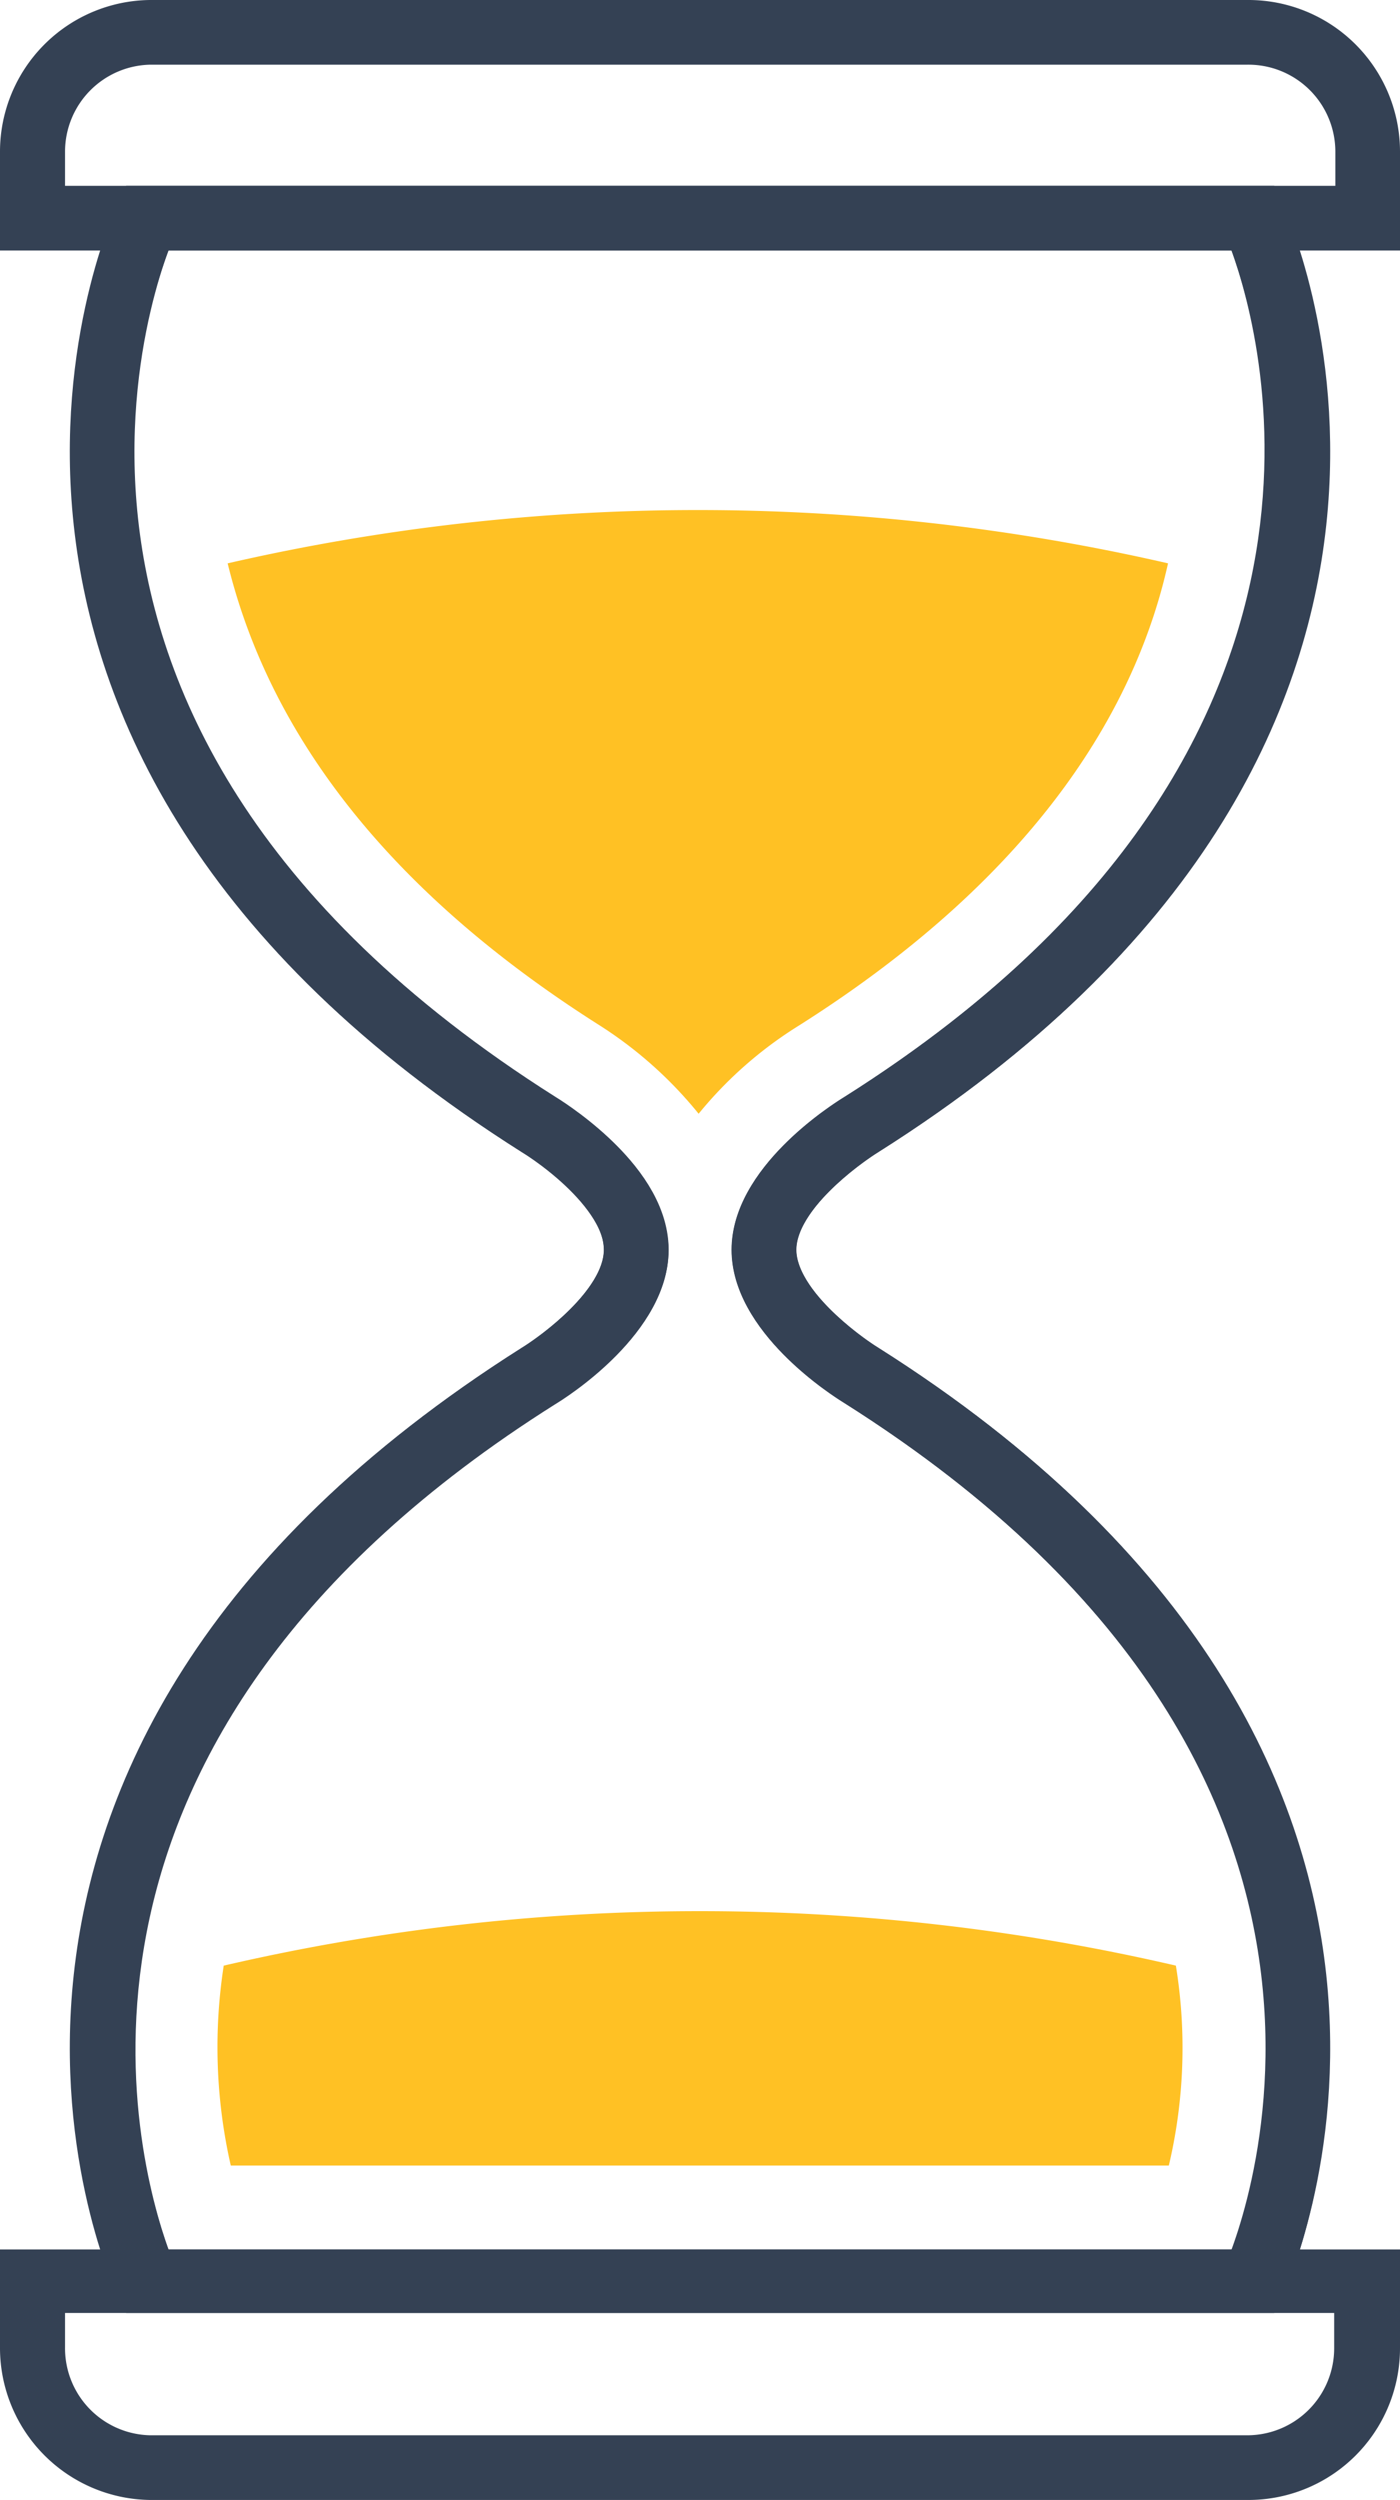 <svg id="Layer_1" data-name="Layer 1" xmlns="http://www.w3.org/2000/svg" viewBox="0 0 35.73 63.77"><defs><style>.cls-1{fill:none;stroke:#344154;stroke-miterlimit:10;stroke-width:1.65px;}.cls-2{fill:#344154;}.cls-3{fill:#ffc124;}</style></defs><title>services project-based ikona-01</title><path class="cls-1" d="M3.91,58.2s-6.1-12.94,10-23.11c0,0,2.5-1.51,2.5-3.21s-2.5-3.2-2.5-3.2c-16.1-10.17-10-23.11-10-23.11" transform="translate(-0.17)"/><path class="cls-2" d="M35.9,6.39H.17V3.87A3.87,3.87,0,0,1,4,0H32A3.87,3.87,0,0,1,35.9,3.87ZM1.83,4.74H34.25V3.87A2.22,2.22,0,0,0,32,1.65H4A2.22,2.22,0,0,0,1.83,3.87Z" transform="translate(-0.17)"/><path class="cls-2" d="M32,63.77H4A3.88,3.88,0,0,1,.17,59.9V57.38H35.9V59.9A3.87,3.87,0,0,1,32,63.77ZM1.83,59v.87A2.22,2.22,0,0,0,4,62.12H32a2.22,2.22,0,0,0,2.22-2.22V59Z" transform="translate(-0.17)"/><path class="cls-1" d="M32.16,58.2s6.1-12.94-10-23.11c0,0-2.49-1.51-2.49-3.21s2.49-3.2,2.49-3.2c16.1-10.17,10-23.11,10-23.11" transform="translate(-0.17)"/><path class="cls-2" d="M32.69,59H3.39l-.22-.47C3.1,58.42-3,44.84,13.47,34.39c.56-.34,2.11-1.51,2.11-2.51s-1.41-2.08-2.09-2.49C-3,18.93,3.1,5.35,3.17,5.21l.22-.47h29.3l.22.47c.06.14,6.22,13.72-10.31,24.17-.55.34-2.11,1.51-2.11,2.5s1.56,2.17,2.1,2.5C39.13,44.84,33,58.42,32.91,58.56ZM4.47,57.38H31.61c.89-2.38,3.85-12.91-9.89-21.59-.28-.17-2.88-1.8-2.88-3.91s2.6-3.73,2.9-3.91C35.32,19.39,32.45,8.75,31.6,6.39H4.47C3.57,8.77.61,19.3,14.36,28c.28.17,2.87,1.8,2.87,3.9s-2.59,3.74-2.89,3.92C.75,44.38,3.62,55,4.47,57.38Z" transform="translate(-0.17)"/><path class="cls-3" d="M6.06,55.24H30a13.06,13.06,0,0,0,.18-5.1,53.8,53.8,0,0,0-24.3,0A13.6,13.6,0,0,0,6.06,55.24Z" transform="translate(-0.17)"/><path class="cls-3" d="M15.48,26.16A10.5,10.5,0,0,1,18,28.41a10.32,10.32,0,0,1,2.56-2.25c6.21-3.93,8.63-8.24,9.42-11.79a53.64,53.64,0,0,0-24,0C6.85,17.93,9.27,22.23,15.48,26.16Z" transform="translate(-0.17)"/></svg>